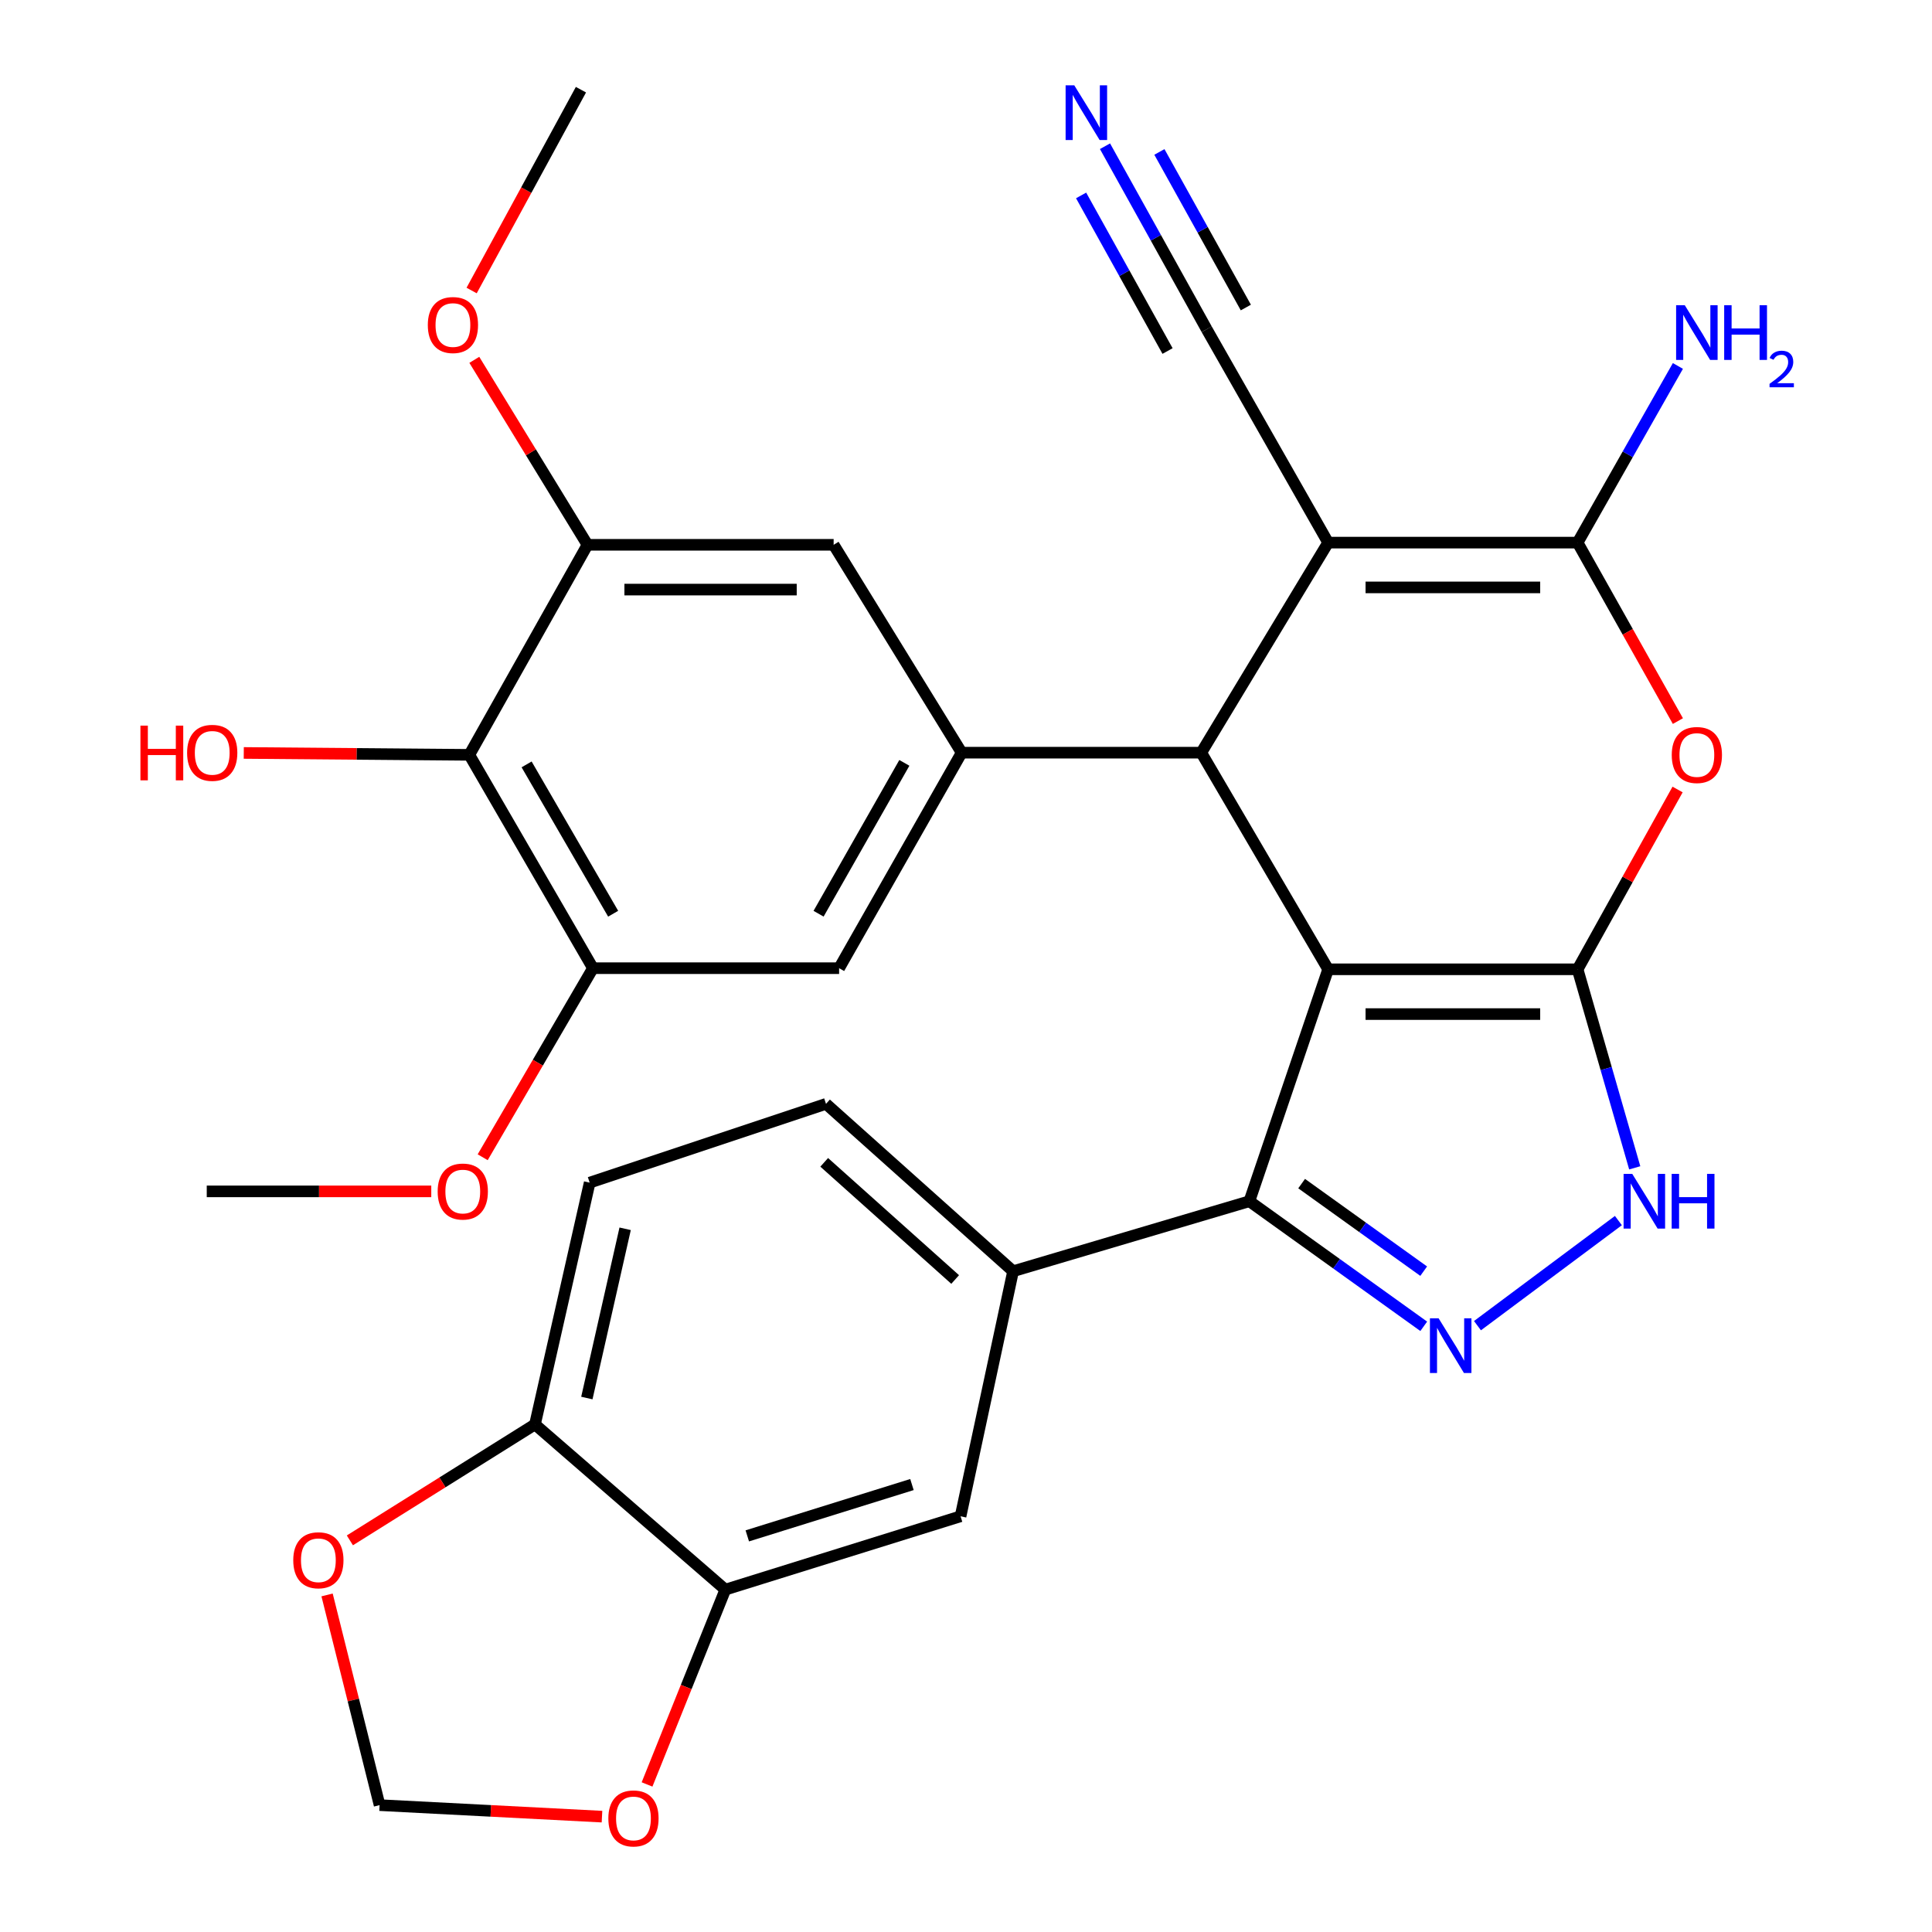 <?xml version='1.0' encoding='iso-8859-1'?>
<svg version='1.1' baseProfile='full'
              xmlns='http://www.w3.org/2000/svg'
                      xmlns:rdkit='http://www.rdkit.org/xml'
                      xmlns:xlink='http://www.w3.org/1999/xlink'
                  xml:space='preserve'
width='1000px' height='1000px' viewBox='0 0 1000 1000'>
<!-- END OF HEADER -->
<rect style='opacity:1.0;fill:#FFFFFF;stroke:none' width='1000' height='1000' x='0' y='0'> </rect>
<path class='bond-0' d='M 687.443,501.71 L 816.565,501.71' style='fill:none;fill-rule:evenodd;stroke:#000000;stroke-width:6px;stroke-linecap:butt;stroke-linejoin:miter;stroke-opacity:1' />
<path class='bond-0' d='M 706.811,524.887 L 797.196,524.887' style='fill:none;fill-rule:evenodd;stroke:#000000;stroke-width:6px;stroke-linecap:butt;stroke-linejoin:miter;stroke-opacity:1' />
<path class='bond-2' d='M 687.443,501.71 L 621.775,389.585' style='fill:none;fill-rule:evenodd;stroke:#000000;stroke-width:6px;stroke-linecap:butt;stroke-linejoin:miter;stroke-opacity:1' />
<path class='bond-4' d='M 687.443,501.71 L 646.677,621.754' style='fill:none;fill-rule:evenodd;stroke:#000000;stroke-width:6px;stroke-linecap:butt;stroke-linejoin:miter;stroke-opacity:1' />
<path class='bond-5' d='M 816.565,501.71 L 842.442,455.176' style='fill:none;fill-rule:evenodd;stroke:#000000;stroke-width:6px;stroke-linecap:butt;stroke-linejoin:miter;stroke-opacity:1' />
<path class='bond-5' d='M 842.442,455.176 L 868.319,408.641' style='fill:none;fill-rule:evenodd;stroke:#FF0000;stroke-width:6px;stroke-linecap:butt;stroke-linejoin:miter;stroke-opacity:1' />
<path class='bond-7' d='M 816.565,501.71 L 831.351,553.091' style='fill:none;fill-rule:evenodd;stroke:#000000;stroke-width:6px;stroke-linecap:butt;stroke-linejoin:miter;stroke-opacity:1' />
<path class='bond-7' d='M 831.351,553.091 L 846.137,604.471' style='fill:none;fill-rule:evenodd;stroke:#0000FF;stroke-width:6px;stroke-linecap:butt;stroke-linejoin:miter;stroke-opacity:1' />
<path class='bond-1' d='M 687.443,280.859 L 621.775,389.585' style='fill:none;fill-rule:evenodd;stroke:#000000;stroke-width:6px;stroke-linecap:butt;stroke-linejoin:miter;stroke-opacity:1' />
<path class='bond-3' d='M 687.443,280.859 L 816.565,280.859' style='fill:none;fill-rule:evenodd;stroke:#000000;stroke-width:6px;stroke-linecap:butt;stroke-linejoin:miter;stroke-opacity:1' />
<path class='bond-3' d='M 706.811,304.036 L 797.196,304.036' style='fill:none;fill-rule:evenodd;stroke:#000000;stroke-width:6px;stroke-linecap:butt;stroke-linejoin:miter;stroke-opacity:1' />
<path class='bond-11' d='M 687.443,280.859 L 624.582,170.434' style='fill:none;fill-rule:evenodd;stroke:#000000;stroke-width:6px;stroke-linecap:butt;stroke-linejoin:miter;stroke-opacity:1' />
<path class='bond-8' d='M 621.775,389.585 L 497.752,389.585' style='fill:none;fill-rule:evenodd;stroke:#000000;stroke-width:6px;stroke-linecap:butt;stroke-linejoin:miter;stroke-opacity:1' />
<path class='bond-23' d='M 816.565,280.859 L 842.522,235.139' style='fill:none;fill-rule:evenodd;stroke:#000000;stroke-width:6px;stroke-linecap:butt;stroke-linejoin:miter;stroke-opacity:1' />
<path class='bond-23' d='M 842.522,235.139 L 868.479,189.419' style='fill:none;fill-rule:evenodd;stroke:#0000FF;stroke-width:6px;stroke-linecap:butt;stroke-linejoin:miter;stroke-opacity:1' />
<path class='bond-32' d='M 816.565,280.859 L 842.52,327.047' style='fill:none;fill-rule:evenodd;stroke:#000000;stroke-width:6px;stroke-linecap:butt;stroke-linejoin:miter;stroke-opacity:1' />
<path class='bond-32' d='M 842.52,327.047 L 868.475,373.235' style='fill:none;fill-rule:evenodd;stroke:#FF0000;stroke-width:6px;stroke-linecap:butt;stroke-linejoin:miter;stroke-opacity:1' />
<path class='bond-6' d='M 646.677,621.754 L 691.801,654.125' style='fill:none;fill-rule:evenodd;stroke:#000000;stroke-width:6px;stroke-linecap:butt;stroke-linejoin:miter;stroke-opacity:1' />
<path class='bond-6' d='M 691.801,654.125 L 736.925,686.496' style='fill:none;fill-rule:evenodd;stroke:#0000FF;stroke-width:6px;stroke-linecap:butt;stroke-linejoin:miter;stroke-opacity:1' />
<path class='bond-6' d='M 673.724,612.633 L 705.311,635.293' style='fill:none;fill-rule:evenodd;stroke:#000000;stroke-width:6px;stroke-linecap:butt;stroke-linejoin:miter;stroke-opacity:1' />
<path class='bond-6' d='M 705.311,635.293 L 736.898,657.952' style='fill:none;fill-rule:evenodd;stroke:#0000FF;stroke-width:6px;stroke-linecap:butt;stroke-linejoin:miter;stroke-opacity:1' />
<path class='bond-10' d='M 646.677,621.754 L 524.367,657.988' style='fill:none;fill-rule:evenodd;stroke:#000000;stroke-width:6px;stroke-linecap:butt;stroke-linejoin:miter;stroke-opacity:1' />
<path class='bond-31' d='M 764.737,686.161 L 837.678,631.771' style='fill:none;fill-rule:evenodd;stroke:#0000FF;stroke-width:6px;stroke-linecap:butt;stroke-linejoin:miter;stroke-opacity:1' />
<path class='bond-14' d='M 497.752,389.585 L 431.492,281.992' style='fill:none;fill-rule:evenodd;stroke:#000000;stroke-width:6px;stroke-linecap:butt;stroke-linejoin:miter;stroke-opacity:1' />
<path class='bond-15' d='M 497.752,389.585 L 434.324,501.131' style='fill:none;fill-rule:evenodd;stroke:#000000;stroke-width:6px;stroke-linecap:butt;stroke-linejoin:miter;stroke-opacity:1' />
<path class='bond-15' d='M 468.09,394.861 L 423.691,472.943' style='fill:none;fill-rule:evenodd;stroke:#000000;stroke-width:6px;stroke-linecap:butt;stroke-linejoin:miter;stroke-opacity:1' />
<path class='bond-9' d='M 242.921,390.705 L 306.915,501.131' style='fill:none;fill-rule:evenodd;stroke:#000000;stroke-width:6px;stroke-linecap:butt;stroke-linejoin:miter;stroke-opacity:1' />
<path class='bond-9' d='M 272.573,395.648 L 317.369,472.946' style='fill:none;fill-rule:evenodd;stroke:#000000;stroke-width:6px;stroke-linecap:butt;stroke-linejoin:miter;stroke-opacity:1' />
<path class='bond-26' d='M 242.921,390.705 L 184.547,390.214' style='fill:none;fill-rule:evenodd;stroke:#000000;stroke-width:6px;stroke-linecap:butt;stroke-linejoin:miter;stroke-opacity:1' />
<path class='bond-26' d='M 184.547,390.214 L 126.173,389.723' style='fill:none;fill-rule:evenodd;stroke:#FF0000;stroke-width:6px;stroke-linecap:butt;stroke-linejoin:miter;stroke-opacity:1' />
<path class='bond-33' d='M 242.921,390.705 L 304.083,281.992' style='fill:none;fill-rule:evenodd;stroke:#000000;stroke-width:6px;stroke-linecap:butt;stroke-linejoin:miter;stroke-opacity:1' />
<path class='bond-18' d='M 524.367,657.988 L 497.186,784.83' style='fill:none;fill-rule:evenodd;stroke:#000000;stroke-width:6px;stroke-linecap:butt;stroke-linejoin:miter;stroke-opacity:1' />
<path class='bond-24' d='M 524.367,657.988 L 427.539,571.357' style='fill:none;fill-rule:evenodd;stroke:#000000;stroke-width:6px;stroke-linecap:butt;stroke-linejoin:miter;stroke-opacity:1' />
<path class='bond-24' d='M 494.389,662.266 L 426.609,601.625' style='fill:none;fill-rule:evenodd;stroke:#000000;stroke-width:6px;stroke-linecap:butt;stroke-linejoin:miter;stroke-opacity:1' />
<path class='bond-16' d='M 624.582,170.434 L 598.265,123.061' style='fill:none;fill-rule:evenodd;stroke:#000000;stroke-width:6px;stroke-linecap:butt;stroke-linejoin:miter;stroke-opacity:1' />
<path class='bond-16' d='M 598.265,123.061 L 571.948,75.688' style='fill:none;fill-rule:evenodd;stroke:#0000FF;stroke-width:6px;stroke-linecap:butt;stroke-linejoin:miter;stroke-opacity:1' />
<path class='bond-16' d='M 644.842,159.178 L 622.473,118.911' style='fill:none;fill-rule:evenodd;stroke:#000000;stroke-width:6px;stroke-linecap:butt;stroke-linejoin:miter;stroke-opacity:1' />
<path class='bond-16' d='M 622.473,118.911 L 600.103,78.644' style='fill:none;fill-rule:evenodd;stroke:#0000FF;stroke-width:6px;stroke-linecap:butt;stroke-linejoin:miter;stroke-opacity:1' />
<path class='bond-16' d='M 604.321,181.689 L 581.952,141.422' style='fill:none;fill-rule:evenodd;stroke:#000000;stroke-width:6px;stroke-linecap:butt;stroke-linejoin:miter;stroke-opacity:1' />
<path class='bond-16' d='M 581.952,141.422 L 559.582,101.155' style='fill:none;fill-rule:evenodd;stroke:#0000FF;stroke-width:6px;stroke-linecap:butt;stroke-linejoin:miter;stroke-opacity:1' />
<path class='bond-12' d='M 306.915,501.131 L 434.324,501.131' style='fill:none;fill-rule:evenodd;stroke:#000000;stroke-width:6px;stroke-linecap:butt;stroke-linejoin:miter;stroke-opacity:1' />
<path class='bond-27' d='M 306.915,501.131 L 278.376,550.061' style='fill:none;fill-rule:evenodd;stroke:#000000;stroke-width:6px;stroke-linecap:butt;stroke-linejoin:miter;stroke-opacity:1' />
<path class='bond-27' d='M 278.376,550.061 L 249.837,598.992' style='fill:none;fill-rule:evenodd;stroke:#FF0000;stroke-width:6px;stroke-linecap:butt;stroke-linejoin:miter;stroke-opacity:1' />
<path class='bond-13' d='M 304.083,281.992 L 431.492,281.992' style='fill:none;fill-rule:evenodd;stroke:#000000;stroke-width:6px;stroke-linecap:butt;stroke-linejoin:miter;stroke-opacity:1' />
<path class='bond-13' d='M 323.194,305.169 L 412.38,305.169' style='fill:none;fill-rule:evenodd;stroke:#000000;stroke-width:6px;stroke-linecap:butt;stroke-linejoin:miter;stroke-opacity:1' />
<path class='bond-28' d='M 304.083,281.992 L 274.795,234.122' style='fill:none;fill-rule:evenodd;stroke:#000000;stroke-width:6px;stroke-linecap:butt;stroke-linejoin:miter;stroke-opacity:1' />
<path class='bond-28' d='M 274.795,234.122 L 245.507,186.251' style='fill:none;fill-rule:evenodd;stroke:#FF0000;stroke-width:6px;stroke-linecap:butt;stroke-linejoin:miter;stroke-opacity:1' />
<path class='bond-17' d='M 375.429,822.789 L 497.186,784.83' style='fill:none;fill-rule:evenodd;stroke:#000000;stroke-width:6px;stroke-linecap:butt;stroke-linejoin:miter;stroke-opacity:1' />
<path class='bond-17' d='M 386.794,794.968 L 472.024,768.397' style='fill:none;fill-rule:evenodd;stroke:#000000;stroke-width:6px;stroke-linecap:butt;stroke-linejoin:miter;stroke-opacity:1' />
<path class='bond-20' d='M 375.429,822.789 L 355.171,873.207' style='fill:none;fill-rule:evenodd;stroke:#000000;stroke-width:6px;stroke-linecap:butt;stroke-linejoin:miter;stroke-opacity:1' />
<path class='bond-20' d='M 355.171,873.207 L 334.913,923.625' style='fill:none;fill-rule:evenodd;stroke:#FF0000;stroke-width:6px;stroke-linecap:butt;stroke-linejoin:miter;stroke-opacity:1' />
<path class='bond-34' d='M 375.429,822.789 L 276.901,737.279' style='fill:none;fill-rule:evenodd;stroke:#000000;stroke-width:6px;stroke-linecap:butt;stroke-linejoin:miter;stroke-opacity:1' />
<path class='bond-19' d='M 276.901,737.279 L 305.216,612.136' style='fill:none;fill-rule:evenodd;stroke:#000000;stroke-width:6px;stroke-linecap:butt;stroke-linejoin:miter;stroke-opacity:1' />
<path class='bond-19' d='M 303.754,723.622 L 323.574,636.022' style='fill:none;fill-rule:evenodd;stroke:#000000;stroke-width:6px;stroke-linecap:butt;stroke-linejoin:miter;stroke-opacity:1' />
<path class='bond-21' d='M 276.901,737.279 L 228.999,767.284' style='fill:none;fill-rule:evenodd;stroke:#000000;stroke-width:6px;stroke-linecap:butt;stroke-linejoin:miter;stroke-opacity:1' />
<path class='bond-21' d='M 228.999,767.284 L 181.096,797.29' style='fill:none;fill-rule:evenodd;stroke:#FF0000;stroke-width:6px;stroke-linecap:butt;stroke-linejoin:miter;stroke-opacity:1' />
<path class='bond-22' d='M 311.588,940.29 L 254.033,937.313' style='fill:none;fill-rule:evenodd;stroke:#FF0000;stroke-width:6px;stroke-linecap:butt;stroke-linejoin:miter;stroke-opacity:1' />
<path class='bond-22' d='M 254.033,937.313 L 196.477,934.335' style='fill:none;fill-rule:evenodd;stroke:#000000;stroke-width:6px;stroke-linecap:butt;stroke-linejoin:miter;stroke-opacity:1' />
<path class='bond-35' d='M 169.293,825.533 L 182.885,879.934' style='fill:none;fill-rule:evenodd;stroke:#FF0000;stroke-width:6px;stroke-linecap:butt;stroke-linejoin:miter;stroke-opacity:1' />
<path class='bond-35' d='M 182.885,879.934 L 196.477,934.335' style='fill:none;fill-rule:evenodd;stroke:#000000;stroke-width:6px;stroke-linecap:butt;stroke-linejoin:miter;stroke-opacity:1' />
<path class='bond-25' d='M 427.539,571.357 L 305.216,612.136' style='fill:none;fill-rule:evenodd;stroke:#000000;stroke-width:6px;stroke-linecap:butt;stroke-linejoin:miter;stroke-opacity:1' />
<path class='bond-30' d='M 223.222,616.655 L 165.118,616.655' style='fill:none;fill-rule:evenodd;stroke:#FF0000;stroke-width:6px;stroke-linecap:butt;stroke-linejoin:miter;stroke-opacity:1' />
<path class='bond-30' d='M 165.118,616.655 L 107.014,616.655' style='fill:none;fill-rule:evenodd;stroke:#000000;stroke-width:6px;stroke-linecap:butt;stroke-linejoin:miter;stroke-opacity:1' />
<path class='bond-29' d='M 244.116,150.37 L 272.406,98.397' style='fill:none;fill-rule:evenodd;stroke:#FF0000;stroke-width:6px;stroke-linecap:butt;stroke-linejoin:miter;stroke-opacity:1' />
<path class='bond-29' d='M 272.406,98.397 L 300.696,46.424' style='fill:none;fill-rule:evenodd;stroke:#000000;stroke-width:6px;stroke-linecap:butt;stroke-linejoin:miter;stroke-opacity:1' />
<path  class='atom-6' d='M 865.293 390.785
Q 865.293 383.985, 868.653 380.185
Q 872.013 376.385, 878.293 376.385
Q 884.573 376.385, 887.933 380.185
Q 891.293 383.985, 891.293 390.785
Q 891.293 397.665, 887.893 401.585
Q 884.493 405.465, 878.293 405.465
Q 872.053 405.465, 868.653 401.585
Q 865.293 397.705, 865.293 390.785
M 878.293 402.265
Q 882.613 402.265, 884.933 399.385
Q 887.293 396.465, 887.293 390.785
Q 887.293 385.225, 884.933 382.425
Q 882.613 379.585, 878.293 379.585
Q 873.973 379.585, 871.613 382.385
Q 869.293 385.185, 869.293 390.785
Q 869.293 396.505, 871.613 399.385
Q 873.973 402.265, 878.293 402.265
' fill='#FF0000'/>
<path  class='atom-7' d='M 744.611 682.34
L 753.891 697.34
Q 754.811 698.82, 756.291 701.5
Q 757.771 704.18, 757.851 704.34
L 757.851 682.34
L 761.611 682.34
L 761.611 710.66
L 757.731 710.66
L 747.771 694.26
Q 746.611 692.34, 745.371 690.14
Q 744.171 687.94, 743.811 687.26
L 743.811 710.66
L 740.131 710.66
L 740.131 682.34
L 744.611 682.34
' fill='#0000FF'/>
<path  class='atom-8' d='M 844.851 607.594
L 854.131 622.594
Q 855.051 624.074, 856.531 626.754
Q 858.011 629.434, 858.091 629.594
L 858.091 607.594
L 861.851 607.594
L 861.851 635.914
L 857.971 635.914
L 848.011 619.514
Q 846.851 617.594, 845.611 615.394
Q 844.411 613.194, 844.051 612.514
L 844.051 635.914
L 840.371 635.914
L 840.371 607.594
L 844.851 607.594
' fill='#0000FF'/>
<path  class='atom-8' d='M 865.251 607.594
L 869.091 607.594
L 869.091 619.634
L 883.571 619.634
L 883.571 607.594
L 887.411 607.594
L 887.411 635.914
L 883.571 635.914
L 883.571 622.834
L 869.091 622.834
L 869.091 635.914
L 865.251 635.914
L 865.251 607.594
' fill='#0000FF'/>
<path  class='atom-17' d='M 556.04 44.161
L 565.32 59.161
Q 566.24 60.642, 567.72 63.322
Q 569.2 66.001, 569.28 66.162
L 569.28 44.161
L 573.04 44.161
L 573.04 72.481
L 569.16 72.481
L 559.2 56.081
Q 558.04 54.161, 556.8 51.962
Q 555.6 49.761, 555.24 49.081
L 555.24 72.481
L 551.56 72.481
L 551.56 44.161
L 556.04 44.161
' fill='#0000FF'/>
<path  class='atom-21' d='M 314.878 941.213
Q 314.878 934.413, 318.238 930.613
Q 321.598 926.813, 327.878 926.813
Q 334.158 926.813, 337.518 930.613
Q 340.878 934.413, 340.878 941.213
Q 340.878 948.093, 337.478 952.013
Q 334.078 955.893, 327.878 955.893
Q 321.638 955.893, 318.238 952.013
Q 314.878 948.133, 314.878 941.213
M 327.878 952.693
Q 332.198 952.693, 334.518 949.813
Q 336.878 946.893, 336.878 941.213
Q 336.878 935.653, 334.518 932.853
Q 332.198 930.013, 327.878 930.013
Q 323.558 930.013, 321.198 932.813
Q 318.878 935.613, 318.878 941.213
Q 318.878 946.933, 321.198 949.813
Q 323.558 952.693, 327.878 952.693
' fill='#FF0000'/>
<path  class='atom-22' d='M 151.789 807.585
Q 151.789 800.785, 155.149 796.985
Q 158.509 793.185, 164.789 793.185
Q 171.069 793.185, 174.429 796.985
Q 177.789 800.785, 177.789 807.585
Q 177.789 814.465, 174.389 818.385
Q 170.989 822.265, 164.789 822.265
Q 158.549 822.265, 155.149 818.385
Q 151.789 814.505, 151.789 807.585
M 164.789 819.065
Q 169.109 819.065, 171.429 816.185
Q 173.789 813.265, 173.789 807.585
Q 173.789 802.025, 171.429 799.225
Q 169.109 796.385, 164.789 796.385
Q 160.469 796.385, 158.109 799.185
Q 155.789 801.985, 155.789 807.585
Q 155.789 813.305, 158.109 816.185
Q 160.469 819.065, 164.789 819.065
' fill='#FF0000'/>
<path  class='atom-24' d='M 872.033 157.973
L 881.313 172.973
Q 882.233 174.453, 883.713 177.133
Q 885.193 179.813, 885.273 179.973
L 885.273 157.973
L 889.033 157.973
L 889.033 186.293
L 885.153 186.293
L 875.193 169.893
Q 874.033 167.973, 872.793 165.773
Q 871.593 163.573, 871.233 162.893
L 871.233 186.293
L 867.553 186.293
L 867.553 157.973
L 872.033 157.973
' fill='#0000FF'/>
<path  class='atom-24' d='M 892.433 157.973
L 896.273 157.973
L 896.273 170.013
L 910.753 170.013
L 910.753 157.973
L 914.593 157.973
L 914.593 186.293
L 910.753 186.293
L 910.753 173.213
L 896.273 173.213
L 896.273 186.293
L 892.433 186.293
L 892.433 157.973
' fill='#0000FF'/>
<path  class='atom-24' d='M 915.965 185.3
Q 916.652 183.531, 918.289 182.554
Q 919.925 181.551, 922.196 181.551
Q 925.021 181.551, 926.605 183.082
Q 928.189 184.613, 928.189 187.333
Q 928.189 190.105, 926.129 192.692
Q 924.097 195.279, 919.873 198.341
L 928.505 198.341
L 928.505 200.453
L 915.913 200.453
L 915.913 198.685
Q 919.397 196.203, 921.457 194.355
Q 923.542 192.507, 924.545 190.844
Q 925.549 189.181, 925.549 187.465
Q 925.549 185.669, 924.651 184.666
Q 923.753 183.663, 922.196 183.663
Q 920.691 183.663, 919.688 184.27
Q 918.685 184.877, 917.972 186.224
L 915.965 185.3
' fill='#0000FF'/>
<path  class='atom-27' d='M 72.686 375.585
L 76.526 375.585
L 76.526 387.625
L 91.007 387.625
L 91.007 375.585
L 94.847 375.585
L 94.847 403.905
L 91.007 403.905
L 91.007 390.825
L 76.526 390.825
L 76.526 403.905
L 72.686 403.905
L 72.686 375.585
' fill='#FF0000'/>
<path  class='atom-27' d='M 96.847 389.665
Q 96.847 382.865, 100.206 379.065
Q 103.566 375.265, 109.846 375.265
Q 116.126 375.265, 119.486 379.065
Q 122.846 382.865, 122.846 389.665
Q 122.846 396.545, 119.446 400.465
Q 116.046 404.345, 109.846 404.345
Q 103.606 404.345, 100.206 400.465
Q 96.847 396.585, 96.847 389.665
M 109.846 401.145
Q 114.166 401.145, 116.486 398.265
Q 118.846 395.345, 118.846 389.665
Q 118.846 384.105, 116.486 381.305
Q 114.166 378.465, 109.846 378.465
Q 105.526 378.465, 103.166 381.265
Q 100.846 384.065, 100.846 389.665
Q 100.846 395.385, 103.166 398.265
Q 105.526 401.145, 109.846 401.145
' fill='#FF0000'/>
<path  class='atom-28' d='M 226.535 616.735
Q 226.535 609.935, 229.895 606.135
Q 233.255 602.335, 239.535 602.335
Q 245.815 602.335, 249.175 606.135
Q 252.535 609.935, 252.535 616.735
Q 252.535 623.615, 249.135 627.535
Q 245.735 631.415, 239.535 631.415
Q 233.295 631.415, 229.895 627.535
Q 226.535 623.655, 226.535 616.735
M 239.535 628.215
Q 243.855 628.215, 246.175 625.335
Q 248.535 622.415, 248.535 616.735
Q 248.535 611.175, 246.175 608.375
Q 243.855 605.535, 239.535 605.535
Q 235.215 605.535, 232.855 608.335
Q 230.535 611.135, 230.535 616.735
Q 230.535 622.455, 232.855 625.335
Q 235.215 628.215, 239.535 628.215
' fill='#FF0000'/>
<path  class='atom-29' d='M 221.436 168.235
Q 221.436 161.435, 224.796 157.635
Q 228.156 153.835, 234.436 153.835
Q 240.716 153.835, 244.076 157.635
Q 247.436 161.435, 247.436 168.235
Q 247.436 175.115, 244.036 179.035
Q 240.636 182.915, 234.436 182.915
Q 228.196 182.915, 224.796 179.035
Q 221.436 175.155, 221.436 168.235
M 234.436 179.715
Q 238.756 179.715, 241.076 176.835
Q 243.436 173.915, 243.436 168.235
Q 243.436 162.675, 241.076 159.875
Q 238.756 157.035, 234.436 157.035
Q 230.116 157.035, 227.756 159.835
Q 225.436 162.635, 225.436 168.235
Q 225.436 173.955, 227.756 176.835
Q 230.116 179.715, 234.436 179.715
' fill='#FF0000'/>
</svg>
